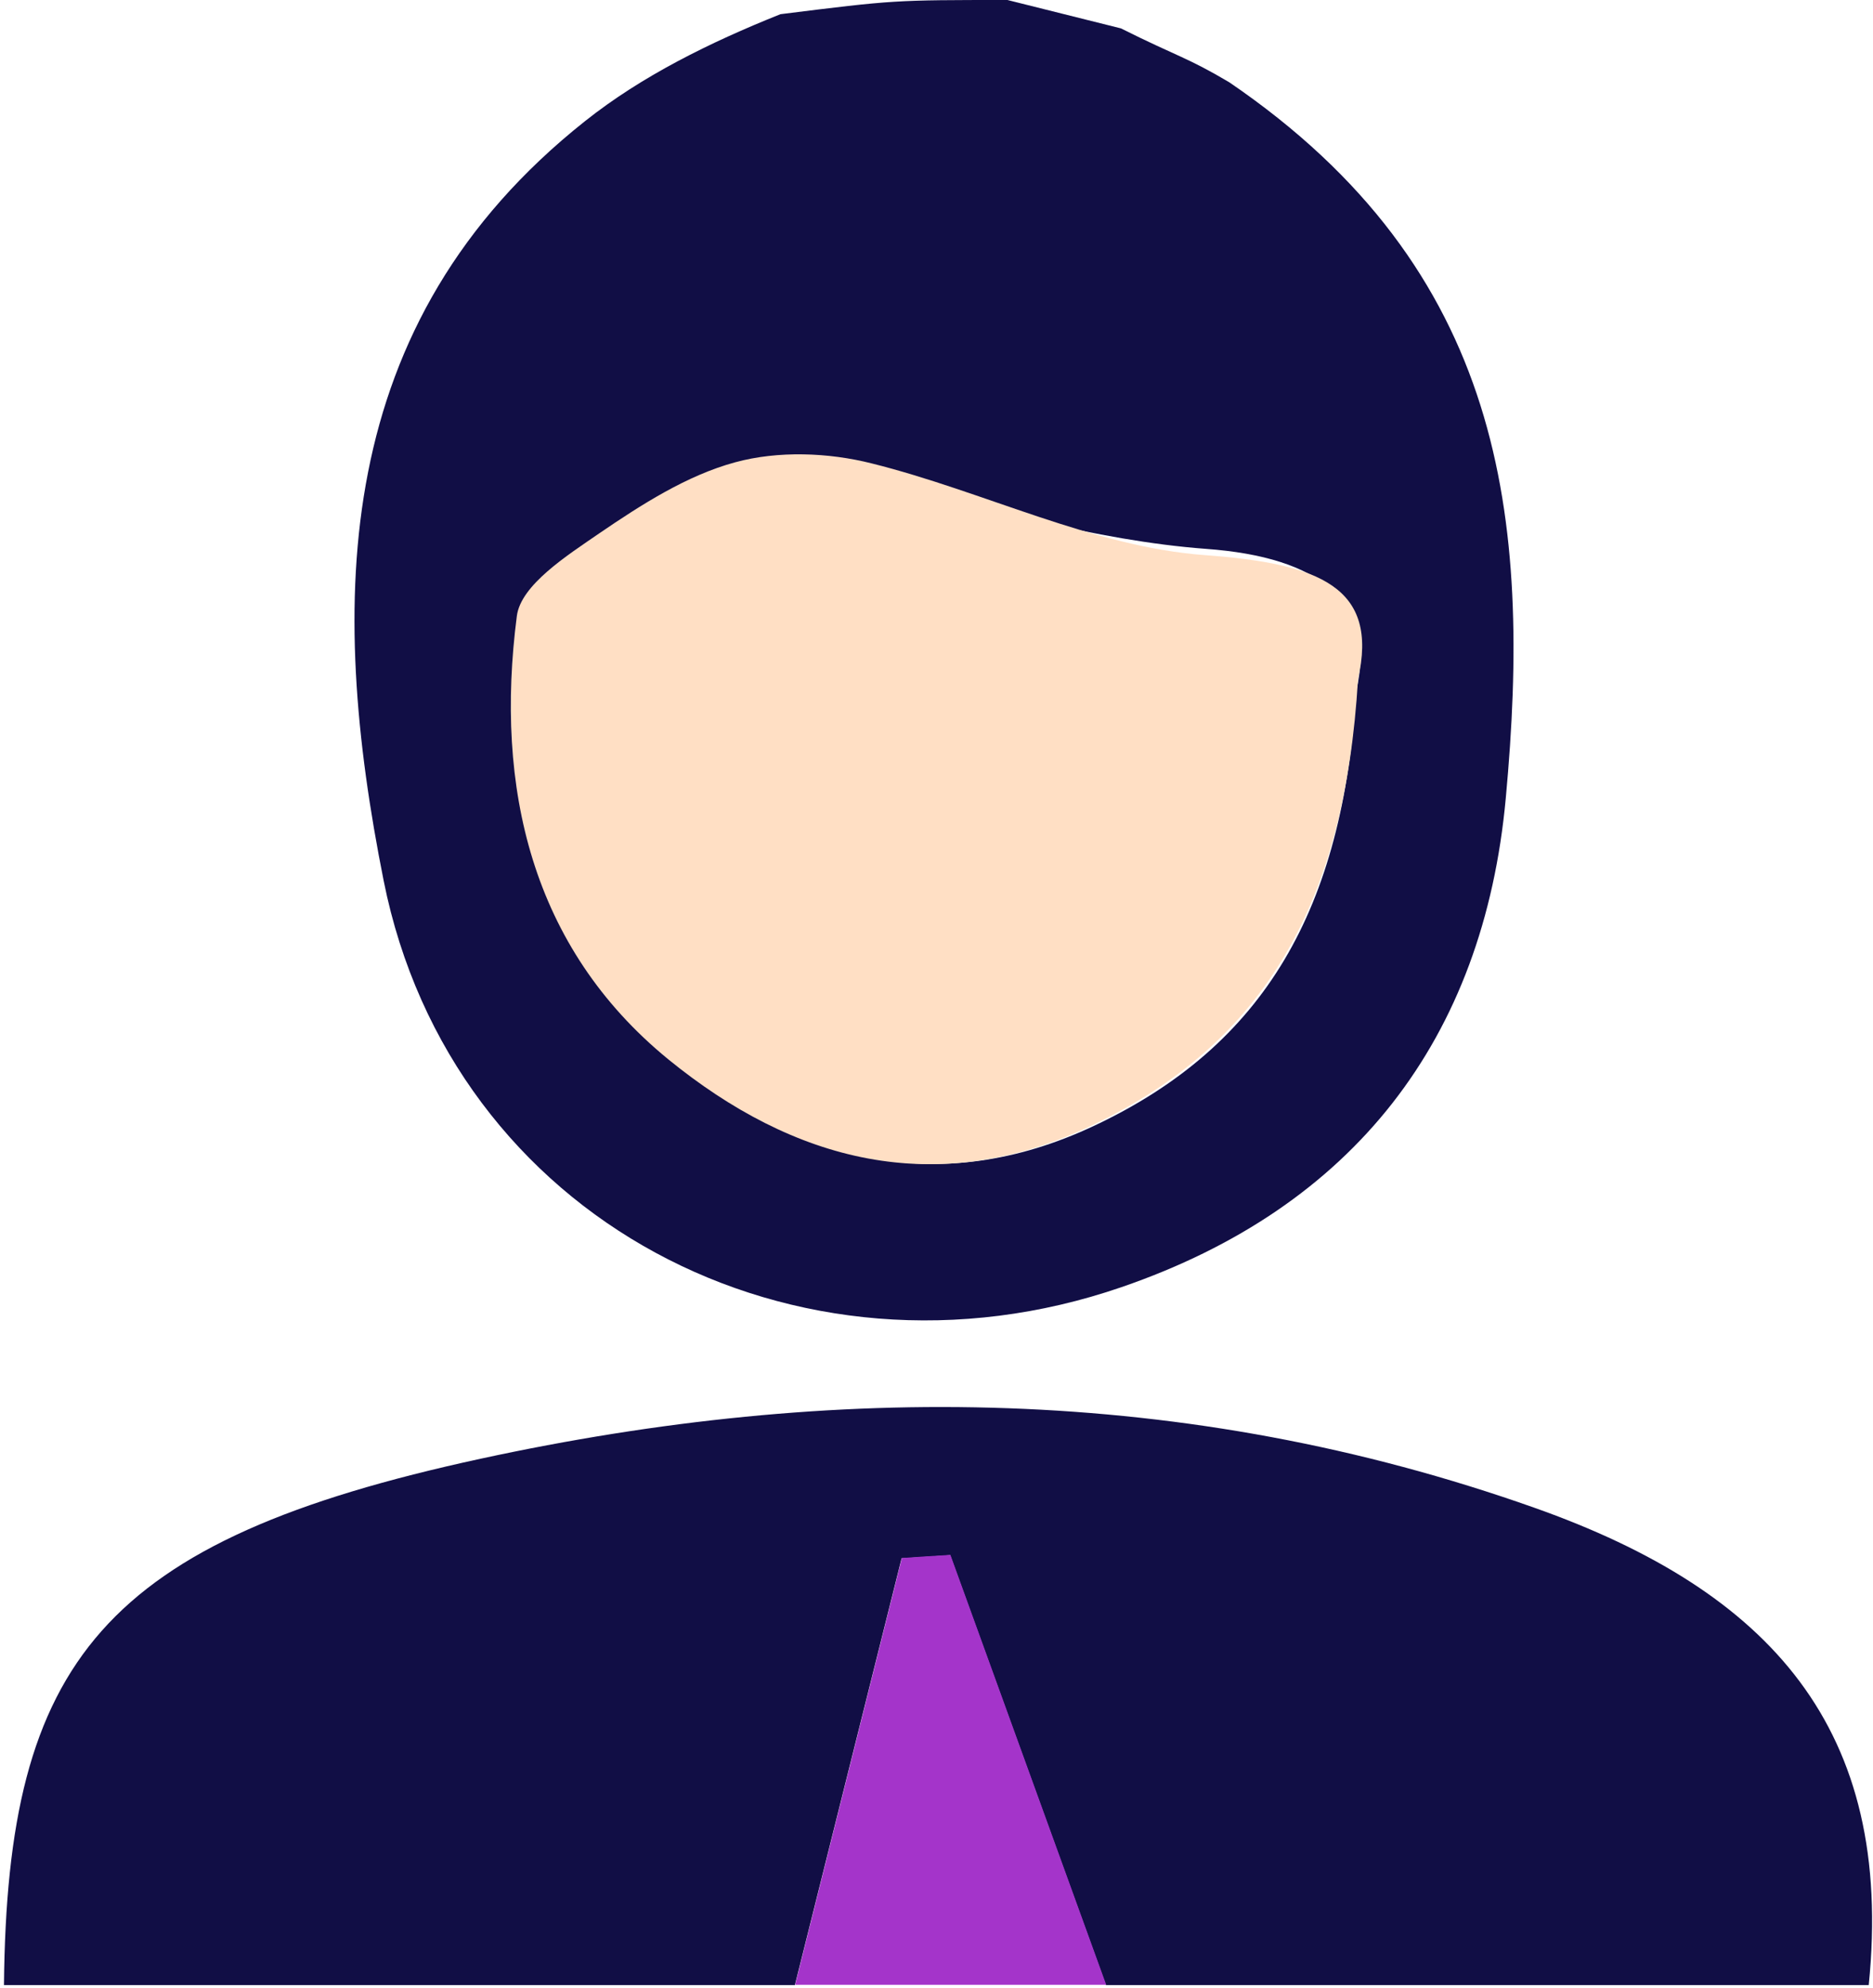 <?xml version="1.0" encoding="UTF-8"?> <svg xmlns="http://www.w3.org/2000/svg" width="66" height="70" viewBox="0 0 66 70" fill="none"><path d="M0.14 69.9C0.25 58.49 3.6 54.26 16.95 51.37C29.34 48.69 41.75 48.74 54.07 53.1C62.38 56.04 66.76 60.88 65.85 69.91H38.97C37.14 64.86 35.31 59.82 33.48 54.77C32.91 54.81 32.34 54.85 31.77 54.88C30.52 59.89 29.26 64.9 28.01 69.91H0.14V69.9Z" fill="#110E45"></path><path d="M39.5 1C41.5 2 41.82 2.01 43.32 2.9C53 9.5 53.98 18.21 53.06 28.11C52.28 36.6 47.7 42.52 39.52 45.33C28.04 49.28 15.9 42.93 13.52 31.02C11.56 21.2 11.65 11.38 20.61 4.27C22.61 2.68 25 1.5 27.5 0.5C31.5 5.19753e-05 31.51 0 35.5 0L39.5 1ZM47.79 24.34C48.52 21.18 46.49 19.62 42.5 19.33C38.58 19.04 34.5 17.82 30.87 16.93C29.36 16.56 27.6 16.5 26.11 16.89C24.43 17.34 22.85 18.34 21.38 19.33C20.26 20.08 18.65 21.1 18.51 22.17C17.73 28.04 19 33.54 23.78 37.39C28.12 40.88 33.06 42.23 38.55 39.65C44.57 36.82 47.33 32 47.79 24.34Z" fill="#110E45"></path><path d="M28.02 69.9C29.27 64.89 30.53 59.88 31.78 54.87C32.35 54.83 32.92 54.79 33.49 54.76C35.32 59.81 37.15 64.85 38.98 69.9H28.03H28.02Z" fill="#A434CA"></path><path d="M47.853 23.922C47.387 31.767 44.593 36.711 38.499 39.624C32.951 42.27 27.94 40.885 23.547 37.306C18.718 33.357 17.432 27.727 18.212 21.696C18.353 20.599 19.983 19.563 21.117 18.783C22.605 17.768 24.205 16.742 25.905 16.281C27.414 15.87 29.185 15.932 30.724 16.322C34.672 17.306 38.509 19.265 42.477 19.552C46.507 19.85 48.592 20.681 47.853 23.922Z" fill="#FFDFC4"></path></svg> 